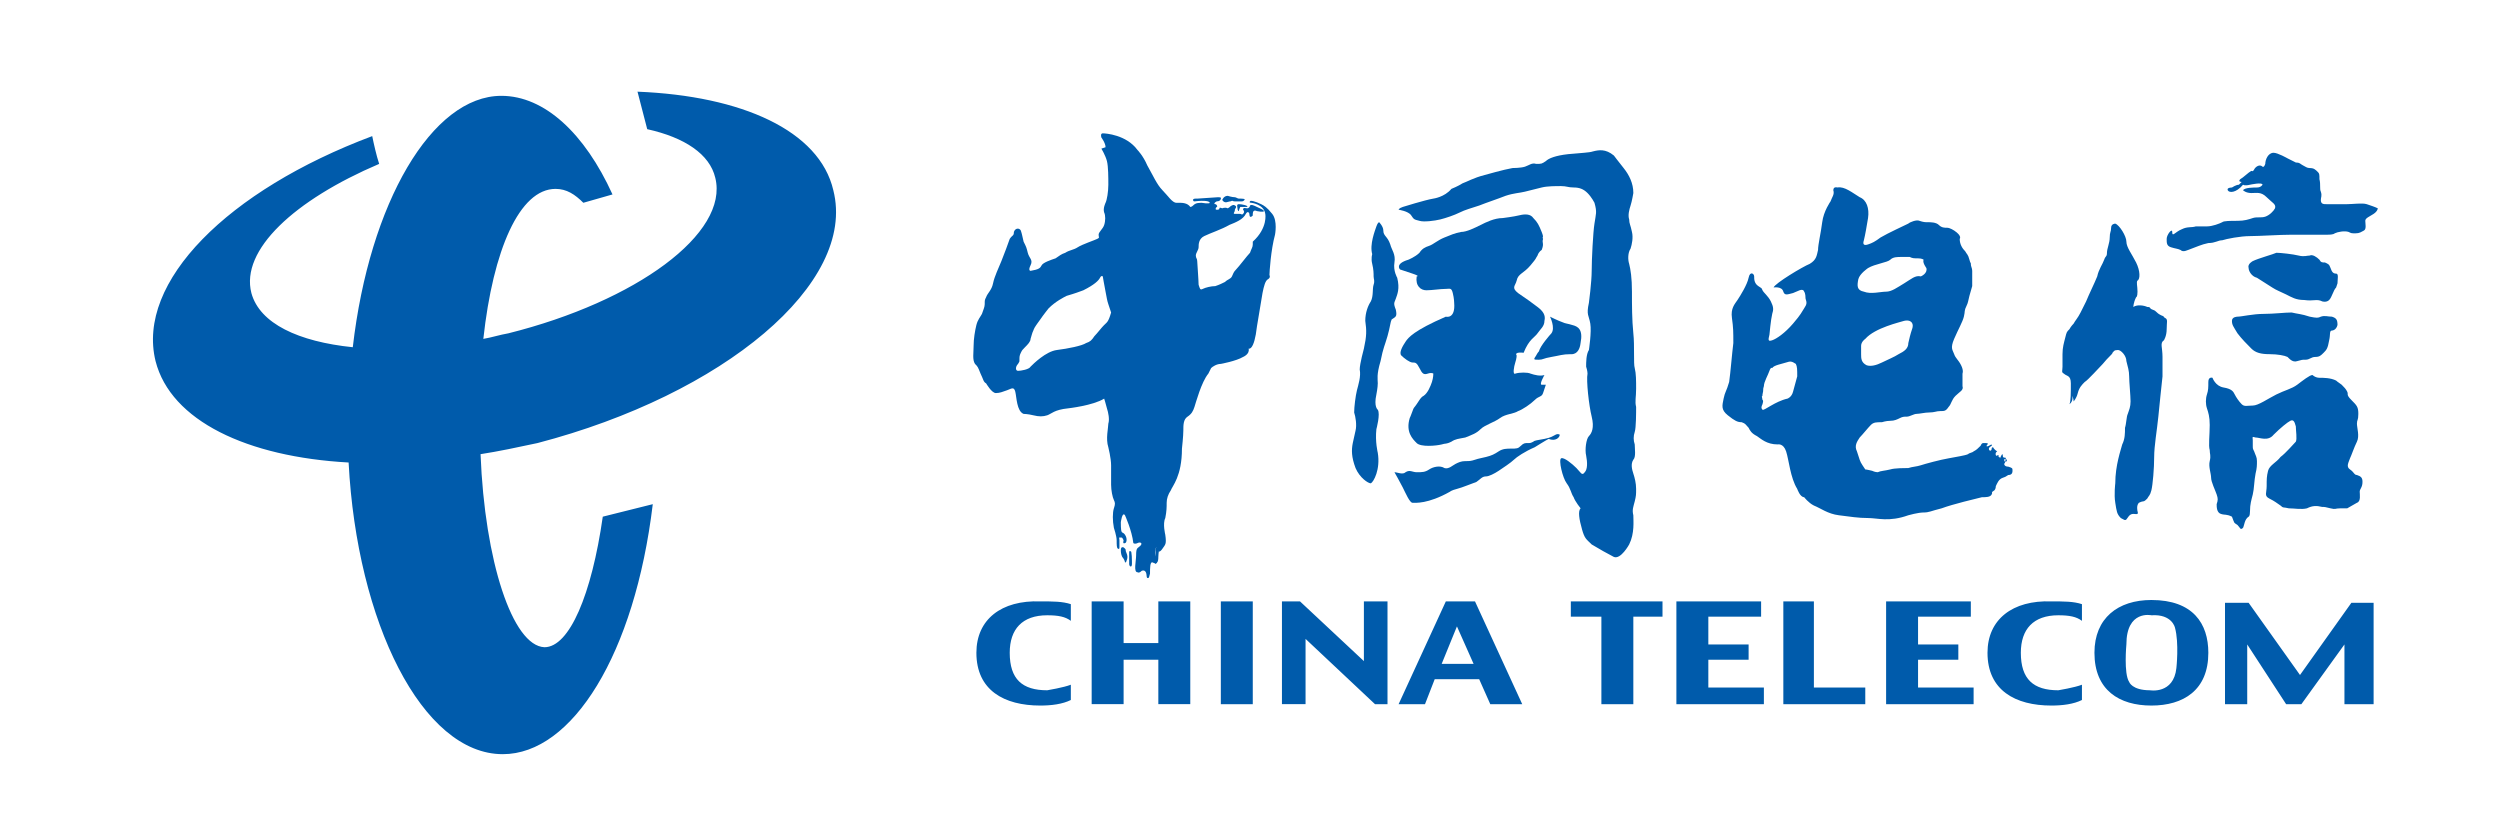 <?xml version="1.0" standalone="no"?><!DOCTYPE svg PUBLIC "-//W3C//DTD SVG 1.1//EN" "http://www.w3.org/Graphics/SVG/1.1/DTD/svg11.dtd"><svg t="1762334321597" class="icon" viewBox="0 0 3072 1024" version="1.1" xmlns="http://www.w3.org/2000/svg" p-id="8208" width="1500" height="500" xmlns:xlink="http://www.w3.org/1999/xlink"><path d="M1549.653 250.88c-6.827-3.413-13.653-5.12-13.653-3.413 0 0-1.707 1.707 1.707 1.707 0 0 15.36 1.707 17.067 13.653 0 0 3.413 17.067-15.36 34.133v3.413c0 3.413-1.707 5.12-3.413 10.24-3.413 3.413-13.653 17.067-17.067 20.48-3.413 3.413-3.413 5.12-5.12 8.533-1.707 3.413-5.12 3.413-8.533 6.827-3.413 1.707-6.827 3.413-11.947 5.12-5.12 0-11.947 1.707-15.36 3.413-3.413 1.707-3.413 0-5.12-5.12 0-5.12-1.707-27.307-1.707-29.013 0-3.413-1.707-3.413-1.707-6.827s3.413-6.827 3.413-10.24c0-3.413 0-10.24 6.827-13.653 6.827-3.413 22.187-8.533 30.72-13.653 8.533-3.413 17.067-6.827 20.48-13.653 0 0 1.707-3.413 3.413-1.707 1.707 0 0 6.827 3.413 5.12 1.707-1.707 1.707 0 1.707-3.413s1.707-5.12 5.12-3.413c0 0 8.533 1.707 8.533 0s-5.12-3.413-8.533-5.12c-3.413-1.707-6.827-3.413-8.533-1.707 0 1.707-1.707 3.413-3.413 3.413s-5.12-1.707-5.12 1.707c1.707 1.707 1.707 3.413 0 5.12-1.707 1.707-1.707 0-3.413 0H1518.933c-3.413 0-3.413 0-1.707-3.413 0-3.413 1.707-3.413 1.707-5.12 0-1.707-3.413-3.413-5.12-1.707-1.707 0-1.707 1.707-5.12 3.413-3.413-1.707-6.827 0-6.827 0s-3.413-1.707-3.413 0-1.707 1.707-3.413 1.707-1.707-1.707 0-3.413c1.707 0 0-3.413-1.707-3.413s-1.707-1.707 1.707-3.413c3.413 0 5.12-1.707 5.12-3.413 0 0 1.707-1.707-3.413-1.707-3.413 0-22.187 1.707-25.6 1.707-3.413 0-5.12 0-5.12 1.707s1.707 1.707 1.707 1.707c13.653-1.707 18.773 0 18.773 1.707s-10.24 0-10.24 0c-6.827 0-8.533 1.707-10.24 3.413-1.707 1.707-3.413 1.707-3.413 1.707-3.413-5.12-10.24-5.12-13.653-5.12h-3.413c-5.12 0-10.24-8.533-17.067-15.36s-11.947-18.773-18.773-30.72c-5.12-11.947-11.947-18.773-11.947-18.773-13.653-18.773-39.253-20.48-42.667-20.48-3.413 0-1.707 5.12-1.707 5.12s5.12 6.827 5.12 11.947l-5.12 1.707s5.12 8.533 6.827 15.36c1.707 6.827 1.707 20.48 1.707 29.013s-1.707 18.773-3.413 22.187c0 0-3.413 6.827-1.707 11.947 1.707 3.413 1.707 10.24 0 15.36-1.707 5.12-6.827 8.533-6.827 11.947 0 3.413 1.707 3.413-1.707 5.12-3.413 1.707-18.773 6.827-23.893 10.24-5.12 3.413-10.24 3.413-15.36 6.827-5.12 1.707-6.827 3.413-11.947 6.827-5.12 1.707-15.36 5.12-17.067 8.533-1.707 3.413-3.413 5.12-13.653 6.827 0 0-3.413 0 0-6.827s-1.707-8.533-3.413-15.36-1.707-6.827-5.12-13.653c-1.707-6.827-1.707-8.533-3.413-13.653-1.707-3.413-6.827-3.413-8.533 1.707 0 5.12-1.707 3.413-5.12 8.533-1.707 5.12-6.827 18.773-10.24 27.307-3.413 8.533-8.533 18.773-10.24 27.307-1.707 8.533-6.827 11.947-8.533 17.067-1.707 3.413-1.707 3.413-1.707 8.533 0 3.413-1.707 6.827-3.413 11.947-1.707 3.413-5.12 6.827-6.827 13.653-1.707 6.827-3.413 17.067-3.413 25.6s-1.707 17.067 1.707 22.187c3.413 3.413 3.413 3.413 6.827 11.947 3.413 6.827 3.413 10.24 6.827 11.947 0 0 6.827 11.947 11.947 11.947 5.12 0 8.533-1.707 13.653-3.413 5.12-1.707 8.533-5.12 10.24 1.707 1.707 6.827 1.707 23.893 10.24 27.307 0 0 5.12 0 11.947 1.707 6.827 1.707 11.947 1.707 17.067 0 5.12-1.707 8.533-6.827 25.6-8.533 0 0 30.72-3.413 44.373-11.947 0 0 1.707 5.12 3.413 11.947 1.707 5.12 3.413 13.653 1.707 18.773 0 5.12-3.413 18.773 0 29.013 0 0 3.413 13.653 3.413 22.187v23.893c0 6.827 1.707 15.36 3.413 18.773 1.707 3.413 1.707 5.12 0 10.24s-1.707 15.36 0 23.893c0 0 3.413 10.24 3.413 15.36s0 10.24 1.707 10.24c0 0 1.707 1.707 1.707-1.707v-8.533c0-3.413-1.707-3.413 1.707-3.413 1.707 0 1.707 0 3.413 3.413 0 0-1.707 5.12 1.707 3.413 1.707 0 3.413-5.12 0-10.24s-5.12 1.707-5.12-15.36c0 0 1.707-13.653 5.12-8.533 0 0 8.533 18.773 10.24 34.133 0 0 1.707 1.707 5.12 0 3.413-1.707 6.827 0 3.413 3.413s-5.12 1.707-5.12 11.947c0 6.827-3.413 20.48 1.707 20.48 0 0 1.707 1.707 5.12-1.707 0 0 3.413-1.707 5.12 1.707 1.707 3.413 0 8.533 3.413 6.827 0 0 0 1.707 1.707-5.12 0-6.827 0-15.36 3.413-13.653 3.413 1.707 5.12 1.707 5.12-1.707 0 0-1.707-6.827-1.707-10.24 0-5.12 0-10.24 3.413-1.707 0 0 1.707 1.707 5.12-3.413 3.413-5.12 5.12-5.12 3.413-17.067 0 0-3.413-13.653 0-20.48 1.707-8.533 1.707-13.653 1.707-18.773 0-5.12 1.707-10.24 5.12-15.36 1.707-5.12 13.653-17.067 13.653-51.2 0 0 1.707-15.36 1.707-22.187s0-13.653 5.12-17.067c5.12-3.413 6.827-6.827 8.533-11.947 1.707-5.12 8.533-30.72 17.067-40.96l3.413-6.827c1.707-1.707 6.827-5.12 11.947-5.12 0 0 18.773-3.413 27.307-8.533 0 0 8.533-3.413 6.827-10.24 0 0 6.827 3.413 10.24-27.307l6.827-40.96c1.707-8.533 3.413-15.36 6.827-17.067 0 0 3.413-1.707 1.707-5.12 0-3.413 1.707-30.72 6.827-49.493 0 0 3.413-17.067-3.413-25.6s-10.24-10.24-13.653-11.947z m-192.853 148.48c-3.413 3.413-8.533 10.24-11.947 13.653-3.413 5.12-5.12 6.827-10.24 8.533-5.12 3.413-22.187 6.827-35.84 8.533-13.653 1.707-29.013 17.067-32.427 20.48-1.707 3.413-11.947 5.12-15.36 5.12s-3.413-5.12 0-8.533c1.707-3.413 1.707-1.707 1.707-5.12 0-3.413 0-5.12 1.707-8.533s1.707-3.413 5.12-6.827c3.413-3.413 6.827-6.827 6.827-10.24 1.707-5.12 1.707-6.827 3.413-10.24 1.707-5.12 5.12-8.533 8.533-13.653 3.413-5.12 10.24-13.653 10.24-13.653 8.533-8.533 18.773-13.653 22.187-15.36 5.12-1.707 6.827-1.707 20.48-6.827 13.653-6.827 18.773-11.947 20.48-15.36 1.707-3.413 3.413-1.707 3.413-1.707s1.707 10.24 3.413 18.773c1.707 8.533 1.707 10.24 3.413 15.36l3.413 10.24c-3.413 11.947-5.12 11.947-8.533 15.36z" fill="#005BAB" p-id="8209"></path><path d="M1512.107 247.467c3.413-1.707 1.707 0 5.12 0h6.827c3.413 0 3.413 0 5.12-1.707 1.707-1.707-3.413-1.707-6.827-1.707-1.707 0-3.413-1.707-5.12-1.707-3.413 0-8.533-1.707-8.533-1.707-5.12 0-6.827 5.12-6.827 5.12 3.413 5.12 6.827 1.707 10.24 1.707zM1520.64 256c0 3.413 1.707 3.413 1.707 3.413 0-1.707 1.707-5.12 1.707-5.12h8.533c1.707-1.707-6.827-3.413-10.24-3.413-3.413 0-1.707 3.413-1.707 5.12zM1384.107 689.493c1.707-3.413 1.707-6.827 0-10.24-1.707-3.413 0-3.413-1.707-5.12-1.707-1.707-1.707-1.707-3.413-1.707 0 0-1.707 0-1.707 3.413 0 1.707 0 5.12 1.707 8.533 1.707 1.707 3.413 5.12 3.413 6.827 0 0 1.707 0 1.707-1.707zM1390.933 692.907c0-3.413 0-17.067-1.707-15.36 0 0-1.707-1.707-1.707 1.707v13.653c0 3.413 3.413 5.12 3.413 0zM1419.947 692.907c1.707-1.707 3.413-1.707 3.413-8.533 0-5.12 1.707-10.24 0-10.24 0 0-3.413-3.413-3.413 1.707 1.707 5.12-1.707 17.067 0 17.067zM1715.2 380.587c-3.413-8.533-1.707-8.533 0-13.653 1.707-5.12 5.12-11.947 1.707-25.6 0 0-5.12-8.533-3.413-18.773 1.707-10.24-3.413-15.36-5.12-22.187-3.413-10.24-8.533-10.24-8.533-17.067 0-5.12-5.12-10.24-5.12-10.24s-1.707 0-3.413 5.12-8.533 22.187-5.12 34.133c0 0-1.707 5.12 0 11.947 1.707 6.827 1.707 11.947 1.707 15.36 0 3.413 1.707 5.12 0 10.24s0 13.653-3.413 20.48c-3.413 5.12-6.827 13.653-6.827 23.893 1.707 11.947 1.707 18.773-1.707 34.133 0 0-5.12 18.773-5.12 25.6 1.707 8.533-1.707 18.773-3.413 25.6-1.707 6.827-3.413 20.48-3.413 27.307 1.707 5.12 3.413 15.36 1.707 22.187s-1.707 8.533-3.413 15.36c-1.707 8.533-1.707 17.067 3.413 30.72 5.12 11.947 15.36 18.773 18.773 18.773 3.413-1.707 11.947-17.067 8.533-37.547 0 0-3.413-13.653-1.707-29.013 0 0 5.12-18.773 1.707-23.893 0 0-5.12-3.413-1.707-18.773 0 0 1.707-8.533 1.707-13.653 0-5.12-1.707-10.24 3.413-27.307 3.413-17.067 5.12-18.773 8.533-30.72s3.413-17.067 5.12-20.48c5.12-3.413 6.827-3.413 5.12-11.947zM1943.893 650.24c3.413 11.947 5.12 11.947 11.947 18.773 8.533 5.12 20.48 11.947 27.307 15.36 8.533 3.413 18.773-15.36 18.773-15.36 6.827-13.653 5.12-29.013 5.12-35.84-1.707-6.827 0-10.24 1.707-17.067s1.707-8.533 1.707-15.36-1.707-13.653-3.413-18.773c-1.707-5.12-3.413-11.947 0-17.067 3.413-3.413 1.707-13.653 1.707-18.773-1.707-5.12-1.707-10.24 0-15.36 1.707-5.12 1.707-23.893 1.707-30.72-1.707-6.827 0-11.947 0-22.187 0-10.24 0-18.773-1.707-25.6-1.707-5.12 0-27.307-1.707-42.667-1.707-17.067-1.707-34.133-1.707-51.2s-1.707-27.307-3.413-34.133c-1.707-5.12-1.707-13.653 1.707-18.773 1.707-5.12 3.413-13.653 1.707-20.48-1.707-8.533-3.413-10.24-3.413-15.36-1.707-5.12 0-11.947 1.707-17.067 1.707-5.12 3.413-15.36 3.413-15.36 0-11.947-5.12-22.187-11.947-30.72-6.827-8.533-11.947-15.36-11.947-15.36-10.24-8.533-18.773-6.827-25.6-5.12-5.12 1.707-13.653 1.707-30.72 3.413-15.36 1.707-23.893 5.12-27.307 8.533-5.12 3.413-5.12 3.413-11.947 3.413-5.12-1.707-8.533 1.707-13.653 3.413-5.12 1.707-15.36 1.707-15.36 1.707-10.24 1.707-34.133 8.533-34.133 8.533-13.653 3.413-22.187 8.533-27.307 10.24-5.12 3.413-13.653 6.827-13.653 6.827-8.533 10.24-22.187 11.947-22.187 11.947-10.24 1.707-37.547 10.24-37.547 10.24-5.12 1.707-5.12 3.413-5.12 3.413s11.947 1.707 15.36 6.827c3.413 5.12 3.413 5.12 10.24 6.827 5.12 1.707 18.773 0 25.6-1.707 6.827-1.707 17.067-5.12 23.893-8.533 6.827-3.413 13.653-5.12 23.893-8.533 8.533-3.413 23.893-8.533 32.427-11.947 10.24-3.413 17.067-3.413 23.893-5.12l20.48-5.12c6.827-1.707 17.067-1.707 23.893-1.707 6.827 0 8.533 1.707 15.36 1.707s11.947 1.707 17.067 6.827c5.12 5.12 8.533 11.947 8.533 11.947 3.413 11.947 1.707 13.653 0 25.6-1.707 10.24-3.413 44.373-3.413 58.027 0 13.653-3.413 39.253-3.413 39.253-3.413 15.36 0 15.36 1.707 25.6s-1.707 32.427-1.707 32.427c-3.413 5.12-3.413 15.36-3.413 20.48 1.707 5.12 1.707 8.533 1.707 8.533-1.707 8.533 1.707 39.253 5.12 52.907 3.413 13.653 0 20.48-3.413 23.893-3.413 3.413-5.12 17.067-3.413 23.893 1.707 8.533 1.707 17.067-1.707 20.48-3.413 5.12-5.12 0-10.24-5.12s-15.36-13.653-18.773-11.947c-3.413 1.707 1.707 23.893 6.827 30.72 5.12 6.827 5.12 11.947 8.533 17.067 1.707 5.12 8.533 13.653 8.533 13.653-3.413 3.413-1.707 13.653 1.707 25.6z" fill="#005BAB" p-id="8210"></path><path d="M1894.4 285.013c-3.413-8.533-5.12-11.947-10.24-17.067-3.413-5.12-10.24-5.12-17.067-3.413-6.827 1.707-20.48 3.413-20.48 3.413-10.24 0-20.48 5.12-27.307 8.533-6.827 3.413-17.067 8.533-23.893 8.533-8.533 1.707-11.947 3.413-20.48 6.827s-13.653 8.533-18.773 10.24c-5.12 1.707-8.533 3.413-11.947 8.533-5.12 5.12-13.653 8.533-13.653 8.533-17.067 5.12-10.24 11.947-10.24 11.947l15.36 5.12c10.24 3.413 5.12 3.413 5.12 3.413-1.707 11.947 5.12 17.067 11.947 17.067 6.827 0 17.067-1.707 23.893-1.707 5.12 0 6.827-1.707 8.533 5.12 1.707 6.827 1.707 11.947 1.707 11.947 1.707 20.48-10.24 17.067-10.24 17.067-39.253 17.067-46.08 25.6-49.493 30.72-3.413 5.12-8.533 13.653-5.12 17.067 3.413 3.413 10.24 8.533 13.653 8.533 3.413 0 5.12 0 8.533 6.827s5.12 8.533 10.24 6.827c5.12-1.707 6.827 0 6.827 0s0 5.12-1.707 10.24-5.12 13.653-10.24 17.067c-3.413 1.707-5.12 5.12-8.533 10.24s-3.413 3.413-5.12 8.533c-1.707 5.12-3.413 8.533-3.413 8.533-5.12 17.067 3.413 25.6 8.533 30.72 5.12 5.12 23.893 3.413 30.72 1.707 5.12-1.707 5.12 0 11.947-3.413 5.12-3.413 8.533-3.413 17.067-5.12 8.533-3.413 13.653-5.12 18.773-10.24 5.12-5.12 17.067-8.533 23.893-13.653 6.827-5.12 17.067-5.12 22.187-8.533 5.12-1.707 15.36-8.533 20.48-13.653 5.12-5.12 8.533-3.413 10.24-8.533l3.413-10.24h-5.12c-3.413 0 3.413-11.947 3.413-11.947-5.12 1.707-11.947 0-17.067-1.707-3.413-1.707-13.653-1.707-18.773 0-3.413 1.707-1.707-8.533 0-13.653 1.707-5.12 1.707-8.533 1.707-8.533-3.413-5.12 8.533-3.413 8.533-3.413 6.827-17.067 13.653-18.773 17.067-23.893 3.413-5.12 8.533-8.533 8.533-15.36 1.707-6.827-1.707-11.947-8.533-17.067-6.827-5.12-13.653-10.24-23.893-17.067-8.533-6.827-3.413-8.533-1.707-15.36 1.707-8.533 8.533-8.533 17.067-18.773 8.533-10.24 5.12-6.827 8.533-11.947 1.707-5.12 5.12-6.827 5.12-6.827 3.413-8.533 0-8.533 1.707-13.653-1.707-3.413 1.707 0-1.707-8.533z" fill="#005BAB" p-id="8211"></path><path d="M1890.987 431.787s-1.707 1.707-3.413 5.12c-3.413 5.12-3.413 5.12 3.413 5.12 5.12 0 5.12-1.707 15.36-3.413 10.24-1.707 13.653-3.413 23.893-3.413 0 0 10.24 1.707 11.947-13.653 3.413-17.067-3.413-20.48-10.24-22.187-5.12-1.707-8.533-1.707-11.947-3.413-5.12-1.707-15.36-6.827-15.36-6.827s6.827 13.653 1.707 20.48c-1.707 1.707-13.653 15.36-15.36 22.187zM2447.36 607.573c1.707-3.413-1.707-1.707 3.413-5.12 0 0 1.707-1.707 1.707-5.12 1.707-3.413 3.413-8.533 8.533-10.24 5.12-1.707 3.413-1.707 6.827-3.413 3.413 0 5.12-1.707 5.12-5.12 0-3.413 0-3.413-5.12-5.12-5.12 0-5.12-3.413-5.12-3.413s1.707-1.707 1.707-5.12c1.707-5.12-3.413 0-3.413-5.12s-3.413 3.413-3.413 3.413 0-1.707-1.707-1.707c0-1.707 0-3.413-1.707-1.707s-3.413-3.413 0-5.12c0 0-3.413-1.707-5.12-5.12 0 0-1.707 0-1.707 1.707 0 3.413-3.413 3.413-3.413 0 0-1.707 3.413-3.413 3.413-3.413s1.707-3.413-3.413 0c-3.413 1.707-3.413 0-1.707-1.707s-1.707-1.707-3.413-1.707c-3.413 0-3.413 0-5.12 3.413-3.413 3.413-5.12 5.12-8.533 6.827-1.707 1.707-5.12 1.707-6.827 3.413-3.413 1.707-15.36 3.413-23.893 5.12-10.24 1.707-29.013 6.827-34.133 8.533-5.12 1.707-10.24 1.707-15.36 3.413-3.413 0-17.067 0-22.187 1.707-6.827 1.707-11.947 1.707-15.36 3.413-3.413 0-6.827-1.707-6.827-1.707s-6.827-1.707-8.533-1.707l-3.413-5.12c-3.413-5.12-3.413-6.827-6.827-17.067-3.413-6.827 0-11.947 3.413-17.067 3.413-3.413 10.24-11.947 13.653-15.36 3.413-3.413 6.827-3.413 13.653-3.413 0 0 5.12-1.707 10.24-1.707s8.533-1.707 11.947-3.413c3.413-1.707 5.12-1.707 8.533-1.707s8.533-3.413 11.947-3.413c3.413 0 10.24-1.707 15.36-1.707 6.827 0 8.533-1.707 13.653-1.707 5.12 0 6.827 0 10.24-5.12 3.413-3.413 3.413-8.533 8.533-13.653 5.12-5.12 10.24-6.827 8.533-11.947v-15.36s1.707-3.413-1.707-10.24c-3.413-6.827-6.827-8.533-8.533-13.653-1.707-5.12-5.12-6.827 0-18.773 5.12-11.947 10.24-20.48 11.947-27.307 1.707-6.827 0-6.827 3.413-13.653 1.707-3.413 1.707-5.12 3.413-11.947 1.707-6.827 1.707-5.12 3.413-11.947v-8.533-10.24c0-3.413-1.707-5.12-1.707-8.533s0 1.707-1.707-5.12-3.413-6.827-5.12-10.24c-3.413-3.413-6.827-8.533-6.827-15.36 0 0 3.413-3.413-6.827-10.24 0 0-5.12-3.413-8.533-3.413s-6.827 0-10.24-3.413c-3.413-3.413-10.24-3.413-13.653-3.413-3.413 0-5.12 0-10.24-1.707-3.413-1.707-11.947 1.707-13.653 3.413-3.413 1.707-25.6 11.947-34.133 17.067-6.827 5.12-10.24 6.827-15.36 8.533-5.12 1.707-6.827 0-5.12-5.12 1.707-6.827 3.413-17.067 5.12-27.307 1.707-11.947-1.707-22.187-10.24-25.6-8.533-5.12-18.773-13.653-27.307-11.947 0 0-5.12-1.707-5.12 3.413 1.707 5.12-1.707 8.533-3.413 13.653 0 0-8.533 11.947-10.24 25.6-1.707 13.653-5.12 27.307-5.12 34.133-1.707 6.827-1.707 11.947-10.24 17.067-8.533 3.413-42.667 23.893-44.373 29.013 0 0 10.24-1.707 11.947 5.12 1.707 5.12 5.12 3.413 11.947 1.707 5.12-1.707 11.947-6.827 13.653-1.707 0 0 1.707 1.707 1.707 8.533 1.707 5.12 1.707 6.827-1.707 11.947-3.413 5.12-3.413 6.827-13.653 18.773-10.24 11.947-20.48 18.773-25.6 20.48-5.12 1.707-5.12 0-3.413-6.827 0 0 1.707-18.773 3.413-25.6 1.707-5.12 1.707-8.533-1.707-15.36s-8.533-10.24-10.24-13.653c-1.707-3.413 0-1.707-5.12-5.12-5.12-3.413-5.12-8.533-5.12-11.947 0-3.413-5.12-6.827-6.827 1.707-1.707 8.533-10.24 22.187-13.653 27.307-3.413 5.12-8.533 10.24-6.827 22.187s1.707 17.067 1.707 30.72c-1.707 13.653-3.413 35.84-5.12 47.787-3.413 11.947-5.12 11.947-6.827 20.48-1.707 8.533-3.413 13.653 5.12 20.48 8.533 6.827 11.947 8.533 17.067 8.533 5.12 1.707 5.12 3.413 8.533 6.827 1.707 3.413 3.413 6.827 10.24 10.24 5.12 3.413 11.947 10.24 25.6 10.24 0 0 6.827-1.707 10.24 8.533 3.413 10.24 5.12 32.427 13.653 46.08 0 0 3.413 10.24 8.533 10.24 0 0 5.12 6.827 11.947 10.24 8.533 3.413 17.067 10.24 30.72 11.947 13.653 1.707 23.893 3.413 35.84 3.413 11.947 0 25.6 5.12 49.493-3.413 0 0 11.947-3.413 18.773-3.413s8.533-1.707 22.187-5.12c13.653-5.12 42.667-11.947 49.493-13.653 5.12 0 10.24 0 11.947-3.413z m18.773-42.667c0 3.413-3.413 3.413-3.413 0 0-1.707 3.413 0 3.413 0z m-116.053-162.133c-3.413 10.24-3.413 11.947-5.12 18.773 0 6.827-5.12 10.24-11.947 13.653-5.12 3.413-13.653 6.827-20.48 10.24-6.827 3.413-13.653 5.12-18.773 3.413-6.827-3.413-6.827-8.533-6.827-13.653v-10.24c0-5.12 5.12-8.533 5.12-8.533 11.947-13.653 42.667-20.48 47.787-22.187 6.827-1.707 11.947 1.707 10.24 8.533z m-66.56-59.733c1.707-6.827 11.947-13.653 11.947-13.653 8.533-5.12 23.893-6.827 27.307-10.24 3.413-3.413 8.533-3.413 13.653-3.413h10.24c3.413 1.707 5.12 1.707 10.24 1.707s6.827 1.707 6.827 1.707c-1.707 3.413 3.413 10.24 3.413 10.24 1.707 6.827-6.827 10.24-6.827 10.24-6.827-1.707-11.947 3.413-20.48 8.533s-15.36 10.24-22.187 10.24-18.773 3.413-27.307 0c-8.533-1.707-8.533-6.827-6.827-15.36z m-75.093 119.467c-1.707 6.827-3.413 11.947-5.12 18.773-1.707 6.827-6.827 8.533-6.827 8.533-15.36 3.413-29.013 15.36-30.72 13.653-1.707-1.707-1.707-3.413 0-6.827 1.707-5.12 0-5.12 0-5.12-1.707-8.533 0-1.707 0-6.827 1.707-6.827 0-5.12 1.707-10.24 0-5.12 5.12-13.653 6.827-18.773 1.707-5.12 3.413-3.413 3.413-3.413 1.707-3.413 11.947-5.12 17.067-6.827 5.12-1.707 6.827-1.707 11.947 1.707 1.707 3.413 1.707 6.827 1.707 15.36zM2595.84 433.493c1.707-1.707 1.707-3.413 6.827-3.413 3.413 0 10.24 6.827 10.24 13.653 1.707 6.827 3.413 11.947 3.413 18.773 0 6.827 1.707 23.893 1.707 30.72 0 6.827-1.707 10.24-3.413 15.36-1.707 3.413-1.707 11.947-3.413 17.067 0 6.827 0 13.653-3.413 20.48-1.707 6.827-8.533 25.6-8.533 47.787 0 0-1.707 13.653 0 23.893 1.707 10.24 1.707 13.653 6.827 18.773 3.413 1.707 5.12 3.413 6.827 1.707 1.707-1.707 3.413-6.827 8.533-6.827 3.413 0 6.827 1.707 5.12-3.413 0 0-1.707-6.827 1.707-10.24 0 0 3.413-1.707 5.12-1.707s3.413-1.707 5.12-3.413c1.707-3.413 3.413-3.413 5.12-10.24 1.707-6.827 3.413-27.307 3.413-40.96s3.413-32.427 5.12-49.493c1.707-18.773 3.413-32.427 5.12-49.493v-23.893c0-11.947-3.413-17.067 1.707-20.48 0 0 3.413-5.12 3.413-13.653s1.707-11.947-1.707-13.653c-3.413-1.707 0-1.707-5.12-3.413-6.827-3.413-5.12-5.12-10.24-6.827-5.12-1.707-1.707-3.413-6.827-3.413-3.413-1.707-11.947-3.413-17.067 0 0 0 0-5.12 3.413-11.947 0 0 1.707 0 1.707-6.827s-1.707-11.947 0-13.653c3.413-1.707 3.413-11.947-1.707-22.187-5.12-10.24-11.947-18.773-11.947-25.6 0-6.827-8.533-20.48-13.653-22.187 0 0-5.12 0-5.12 5.12s-1.707 5.12-1.707 11.947c0 6.827-3.413 13.653-3.413 18.773 0 5.12-1.707 3.413-3.413 8.533s-6.827 11.947-8.533 20.48c-3.413 8.533-10.24 22.187-13.653 30.72l-6.827 13.653c-3.413 6.827-6.827 10.24-8.533 13.653 0 0-3.413 3.413-5.12 6.827-3.413 3.413-3.413 3.413-5.12 10.24-1.707 6.827-3.413 11.947-3.413 20.48v15.36c0 5.12-1.707 6.827 1.707 8.533 3.413 3.413 8.533 1.707 8.533 11.947 0 11.947 0 22.187-1.707 25.6 0 0 5.12-3.413 3.413-10.24 0 0 1.707 3.413 1.707 6.827 0 0 3.413-3.413 5.12-10.24 1.707-6.827 5.12-10.24 8.533-13.653 3.413-1.707 18.773-18.773 22.187-22.187 6.827-8.533 11.947-11.947 11.947-13.653zM2908.16 250.88c-5.12-1.707-17.067 0-23.893 0h-25.6c-3.413 0-6.827 0-6.827-5.12 0-3.413 1.707-5.12 0-10.24-1.707-3.413 0-8.533-1.707-15.36 0-5.12 0-6.827-1.707-8.533-3.413-3.413-5.12-5.12-10.24-5.12-3.413 0-5.12-1.707-8.533-3.413s-3.413-3.413-8.533-3.413l-10.24-5.12s-11.947-6.827-17.067-6.827c-6.827 0-10.24 8.533-10.24 13.653-1.707 5.12-3.413 3.413-3.413 3.413-3.413-3.413-8.533 0-10.24 3.413-1.707 3.413-3.413 1.707-3.413 1.707-3.413 1.707-10.24 8.533-13.653 10.24-3.413 3.413 1.707 3.413 1.707 3.413l-3.413 3.413c-3.413 0-8.533 3.413-8.533 3.413s-6.827 0-5.12 3.413c1.707 3.413 10.24 3.413 18.773-6.827 0 0 1.707 1.707 8.533 0 0 0 15.36-3.413 15.36 0 0 0-1.707 3.413-6.827 3.413-3.413 0-15.36 0-17.067 3.413 0 0 3.413 3.413 10.24 3.413 6.827 0 11.947-1.707 18.773 5.12 6.827 6.827 11.947 8.533 10.24 13.653-1.707 3.413-6.827 8.533-11.947 10.24-5.12 1.707-10.24 0-15.36 1.707-5.12 1.707-10.24 3.413-18.773 3.413-8.533 0-17.067 0-18.773 1.707-3.413 1.707-11.947 5.12-18.773 5.12h-13.653c-5.12 1.707-10.24 0-17.067 3.413-8.533 3.413-11.947 10.24-11.947 3.413 0-5.12-6.827 3.413-6.827 8.533s0 8.533 5.12 10.24c5.12 1.707 8.533 1.707 11.947 3.413 3.413 3.413 8.533 0 13.653-1.707 5.12-1.707 11.947-5.12 20.48-6.827 8.533 0 11.947-3.413 17.067-3.413 5.12-1.707 22.187-5.12 34.133-5.12s35.84-1.707 51.2-1.707h42.667c3.413 0 8.533 0 10.24-1.707 3.413-1.707 11.947-3.413 17.067-1.707 3.413 1.707 3.413 1.707 8.533 1.707s6.827-1.707 10.24-3.413c3.413-1.707 1.707-8.533 1.707-11.947 0-3.413 5.12-5.12 10.24-8.533s5.12-6.827 5.12-6.827c-3.413-1.707-8.533-3.413-13.653-5.12zM2792.107 353.28c5.12 3.413 10.24 5.12 17.067 8.533s11.947 6.827 22.187 6.827c11.947 1.707 15.36-1.707 22.187 1.707 0 0 5.12 1.707 8.533-1.707s5.12-11.947 8.533-15.36l1.707-5.12c0-5.12 1.707-11.947-1.707-11.947s-5.12-1.707-6.827-6.827c-1.707-5.12-3.413-5.12-6.827-6.827-3.413 0-5.12 0-6.827-3.413-3.413-3.413-8.533-6.827-11.947-5.12-3.413 0-6.827 1.707-13.653 0s-22.187-3.413-27.307-3.413c-3.413 1.707-22.187 6.827-29.013 10.24 0 0-6.827 3.413-5.12 8.533 0 3.413 3.413 10.24 10.24 11.947 5.12 3.413 13.653 8.533 18.773 11.947zM2742.613 394.24c0 5.12 1.707 6.827 6.827 15.36 5.12 6.827 11.947 13.653 17.067 18.773 5.12 5.12 11.947 6.827 22.187 6.827 10.24 0 18.773 1.707 22.187 3.413 3.413 3.413 6.827 6.827 11.947 5.12 6.827-1.707 5.12-1.707 10.24-1.707s6.827-3.413 11.947-3.413c5.12 0 6.827-1.707 10.24-5.12 3.413-3.413 5.12-5.12 6.827-15.36 1.707-6.827 0-11.947 3.413-11.947 0 0 5.12 0 6.827-6.827 0-6.827-1.707-8.533-6.827-10.24-5.12 0-8.533-1.707-13.653 0-3.413 1.707-5.12 1.707-13.653 0-10.24-3.413-15.36-3.413-22.187-5.12-8.533 0-22.187 1.707-34.133 1.707-13.653 0-27.307 3.413-32.427 3.413 0 0-6.827 0-6.827 5.12zM2749.44 645.12c3.413 3.413 3.413 6.827 6.827 3.413 1.707-3.413 1.707-10.24 6.827-13.653 0 0 1.707 0 1.707-6.827 0-8.533 1.707-13.653 3.413-20.48 1.707-6.827 1.707-17.067 3.413-25.6 1.707-6.827 1.707-10.24 1.707-15.36 0-5.12-1.707-6.827-3.413-11.947-1.707-3.413-1.707-3.413-1.707-6.827v-6.827c0-3.413-1.707-5.12 3.413-3.413 5.12 0 15.36 5.12 22.187-3.413 8.533-8.533 17.067-15.36 20.48-17.067 3.413-1.707 5.12 0 6.827 6.827 0 5.12 1.707 15.36 0 18.773-3.413 3.413-11.947 13.653-18.773 18.773-5.12 6.827-13.653 10.24-15.36 17.067-1.707 6.827-1.707 10.24-1.707 18.773 0 8.533-3.413 11.947 3.413 15.36 6.827 3.413 8.533 5.12 13.653 8.533 3.413 3.413 3.413 1.707 10.24 3.413 6.827 0 15.36 1.707 22.187 0 6.827-3.413 11.947-3.413 18.773-1.707 3.413 0 3.413 0 10.24 1.707 6.827 1.707 5.12 0 11.947 0h8.533c3.413-1.707 8.533-5.12 11.947-6.827 5.12-1.707 3.413-10.24 3.413-13.653 0-3.413 3.413-5.12 3.413-11.947 0-5.12-1.707-6.827-6.827-8.533-3.413 0-3.413-3.413-8.533-6.827s-1.707-8.533 0-13.653c1.707-3.413 5.12-13.653 8.533-20.48 3.413-6.827 0-17.067 0-22.187 0-5.12 1.707-3.413 1.707-11.947 0-8.533-1.707-10.24-8.533-17.067s-3.413-6.827-5.12-10.24c-1.707-3.413-3.413-5.12-6.827-8.533-5.12-3.413-6.827-5.12-6.827-5.12-6.827-3.413-15.36-3.413-20.48-3.413-5.12 0-8.533-3.413-8.533-3.413-3.413 0-11.947 6.827-18.773 11.947-6.827 5.12-15.36 6.827-25.6 11.947-10.24 5.12-22.187 13.653-29.013 13.653-6.827 0-10.24 1.707-13.653-1.707-3.413-3.413-6.827-8.533-8.533-11.947-1.707-3.413-3.413-6.827-13.653-8.533-10.24-1.707-13.653-11.947-13.653-11.947s-5.12-1.707-5.12 5.12 0 10.24-1.707 15.36c-1.707 5.12-1.707 11.947 0 17.067 1.707 5.12 3.413 10.24 3.413 20.48 0 11.947-1.707 25.6 0 30.72 0 5.12 1.707 6.827 0 13.653s1.707 15.36 1.707 20.48c0 5.12 5.12 15.36 6.827 20.48 1.707 5.12 1.707 6.827 0 11.947 0 3.413 0 10.24 5.12 11.947 5.12 1.707 6.827 0 13.653 3.413 3.413 8.533 1.707 6.827 6.827 10.24zM1916.587 534.187s-1.707-1.707-5.12 0c-3.413 1.707-5.12 3.413-13.653 5.12-8.533 1.707-11.947 1.707-13.653 3.413-3.413 1.707-3.413 1.707-6.827 1.707s-5.12 0-8.533 3.413-5.12 3.413-11.947 3.413c-5.12 0-10.24 0-15.36 3.413-5.12 3.413-8.533 5.12-15.36 6.827-6.827 1.707-8.533 1.707-13.653 3.413-5.12 1.707-6.827 1.707-11.947 1.707-5.12 0-8.533 1.707-11.947 3.413-3.413 1.707-8.533 6.827-13.653 5.12-5.12-3.413-13.653-1.707-18.773 1.707-5.12 3.413-8.533 3.413-15.36 3.413-5.12 0-8.533-3.413-13.653 0-3.413 3.413-10.24 0-13.653 0 0 0 6.827 11.947 10.24 18.773 3.413 6.827 8.533 18.773 11.947 18.773 3.413 0 18.773 1.707 46.08-13.653 0 0 1.707-1.707 8.533-3.413s18.773-6.827 23.893-8.533c5.12-3.413 6.827-6.827 11.947-6.827 3.413 0 10.24-3.413 15.36-6.827 5.12-3.413 15.36-10.24 18.773-13.653 3.413-3.413 13.653-10.24 25.6-15.36 0 0 13.653-8.533 17.067-10.24 8.533 3.413 13.653-1.707 13.653-5.12zM1500.16 738.987h39.253v126.293h-39.253zM2228.907 738.987h-37.547v126.293h100.693v-20.48h-63.147zM1675.947 812.373l-78.507-73.387h-22.187v126.293H1604.267V785.067l85.333 80.213h15.36v-126.293h-29.013zM1423.36 790.187h-42.667v-51.2h-39.253v126.293h39.253v-54.613h42.667v54.613h39.253v-126.293h-39.253zM1776.64 738.987l-58.027 126.293h32.427l11.947-30.72h54.613l13.653 30.72h39.253l-58.027-126.293h-35.84z m-5.12 76.8l18.773-46.08 20.48 46.08h-39.253zM1930.24 757.76h37.547v107.52h39.253v-107.52h35.84v-18.773h-112.64zM2099.2 810.667h49.493v-18.773H2099.2v-34.133h64.853v-18.773h-104.107v126.293h107.52v-20.48h-68.267zM2356.907 810.667h49.493v-18.773h-49.493v-34.133h64.853v-18.773h-104.107v126.293h107.52v-20.48h-68.267zM2826.24 829.44l-63.147-88.747h-29.013v124.587h27.307v-73.387l47.787 73.387h18.773l52.907-73.387v73.387h35.84v-124.587h-27.307zM2643.627 737.28c-40.96 0-69.973 22.187-69.973 64.853 0 46.08 30.72 64.853 69.973 64.853s69.973-18.773 69.973-64.853c0-35.84-18.773-64.853-69.973-64.853z m30.72 83.627c-3.413 32.427-32.427 27.307-32.427 27.307-22.187 0-25.6-10.24-25.6-10.24-6.827-10.24-3.413-46.08-3.413-46.08 0-42.667 30.72-35.84 30.72-35.84 25.6-1.707 29.013 15.36 29.013 15.36 5.12 18.773 1.707 49.493 1.707 49.493zM2442.24 802.133c0 46.08 34.133 64.853 78.507 64.853 13.653 0 27.307-1.707 37.547-6.827v-18.773c-8.533 3.413-29.013 6.827-29.013 6.827-30.72 0-46.08-13.653-46.08-46.08 0-29.013 15.36-46.08 46.08-46.08 13.653 0 22.187 1.707 29.013 6.827v-20.48c-10.24-3.413-22.187-3.413-37.547-3.413-47.787-1.707-78.507 22.187-78.507 63.147zM1199.787 802.133c0 46.08 34.133 64.853 78.507 64.853 13.653 0 27.307-1.707 37.547-6.827v-18.773c-8.533 3.413-29.013 6.827-29.013 6.827-30.72 0-46.08-13.653-46.08-46.08 0-29.013 15.36-46.08 46.08-46.08 13.653 0 22.187 1.707 29.013 6.827v-20.48c-10.24-3.413-22.187-3.413-37.547-3.413-47.787-1.707-78.507 22.187-78.507 63.147zM783.36 112.64l11.947 46.08c46.08 10.24 76.8 30.72 83.627 59.733 17.067 68.267-97.28 151.893-254.293 191.147-10.24 1.707-20.48 5.12-30.72 6.827 11.947-109.227 44.373-184.32 88.747-184.32 13.653 0 23.893 6.827 34.133 17.067l35.84-10.24c-34.133-75.093-83.627-121.173-136.533-121.173-85.333 0-162.133 131.413-182.613 308.907-66.56-6.827-114.347-29.013-124.587-66.56-13.653-52.907 52.907-114.347 157.013-158.72-3.413-10.24-6.827-25.6-8.533-34.133-177.493 66.56-290.133 179.2-266.24 276.48 18.773 73.387 112.64 117.76 237.227 124.587 10.24 196.267 90.453 358.4 189.44 358.4 85.333 0 162.133-122.88 184.32-307.2l-61.44 15.36c-13.653 95.573-40.96 160.427-71.68 160.427-39.253-1.707-73.387-105.813-78.507-237.227 22.187-3.413 46.08-8.533 69.973-13.653 228.693-59.733 392.533-196.267 363.52-310.613-17.067-73.387-112.64-116.053-240.64-121.173z" fill="#005BAB" p-id="8212"></path></svg>